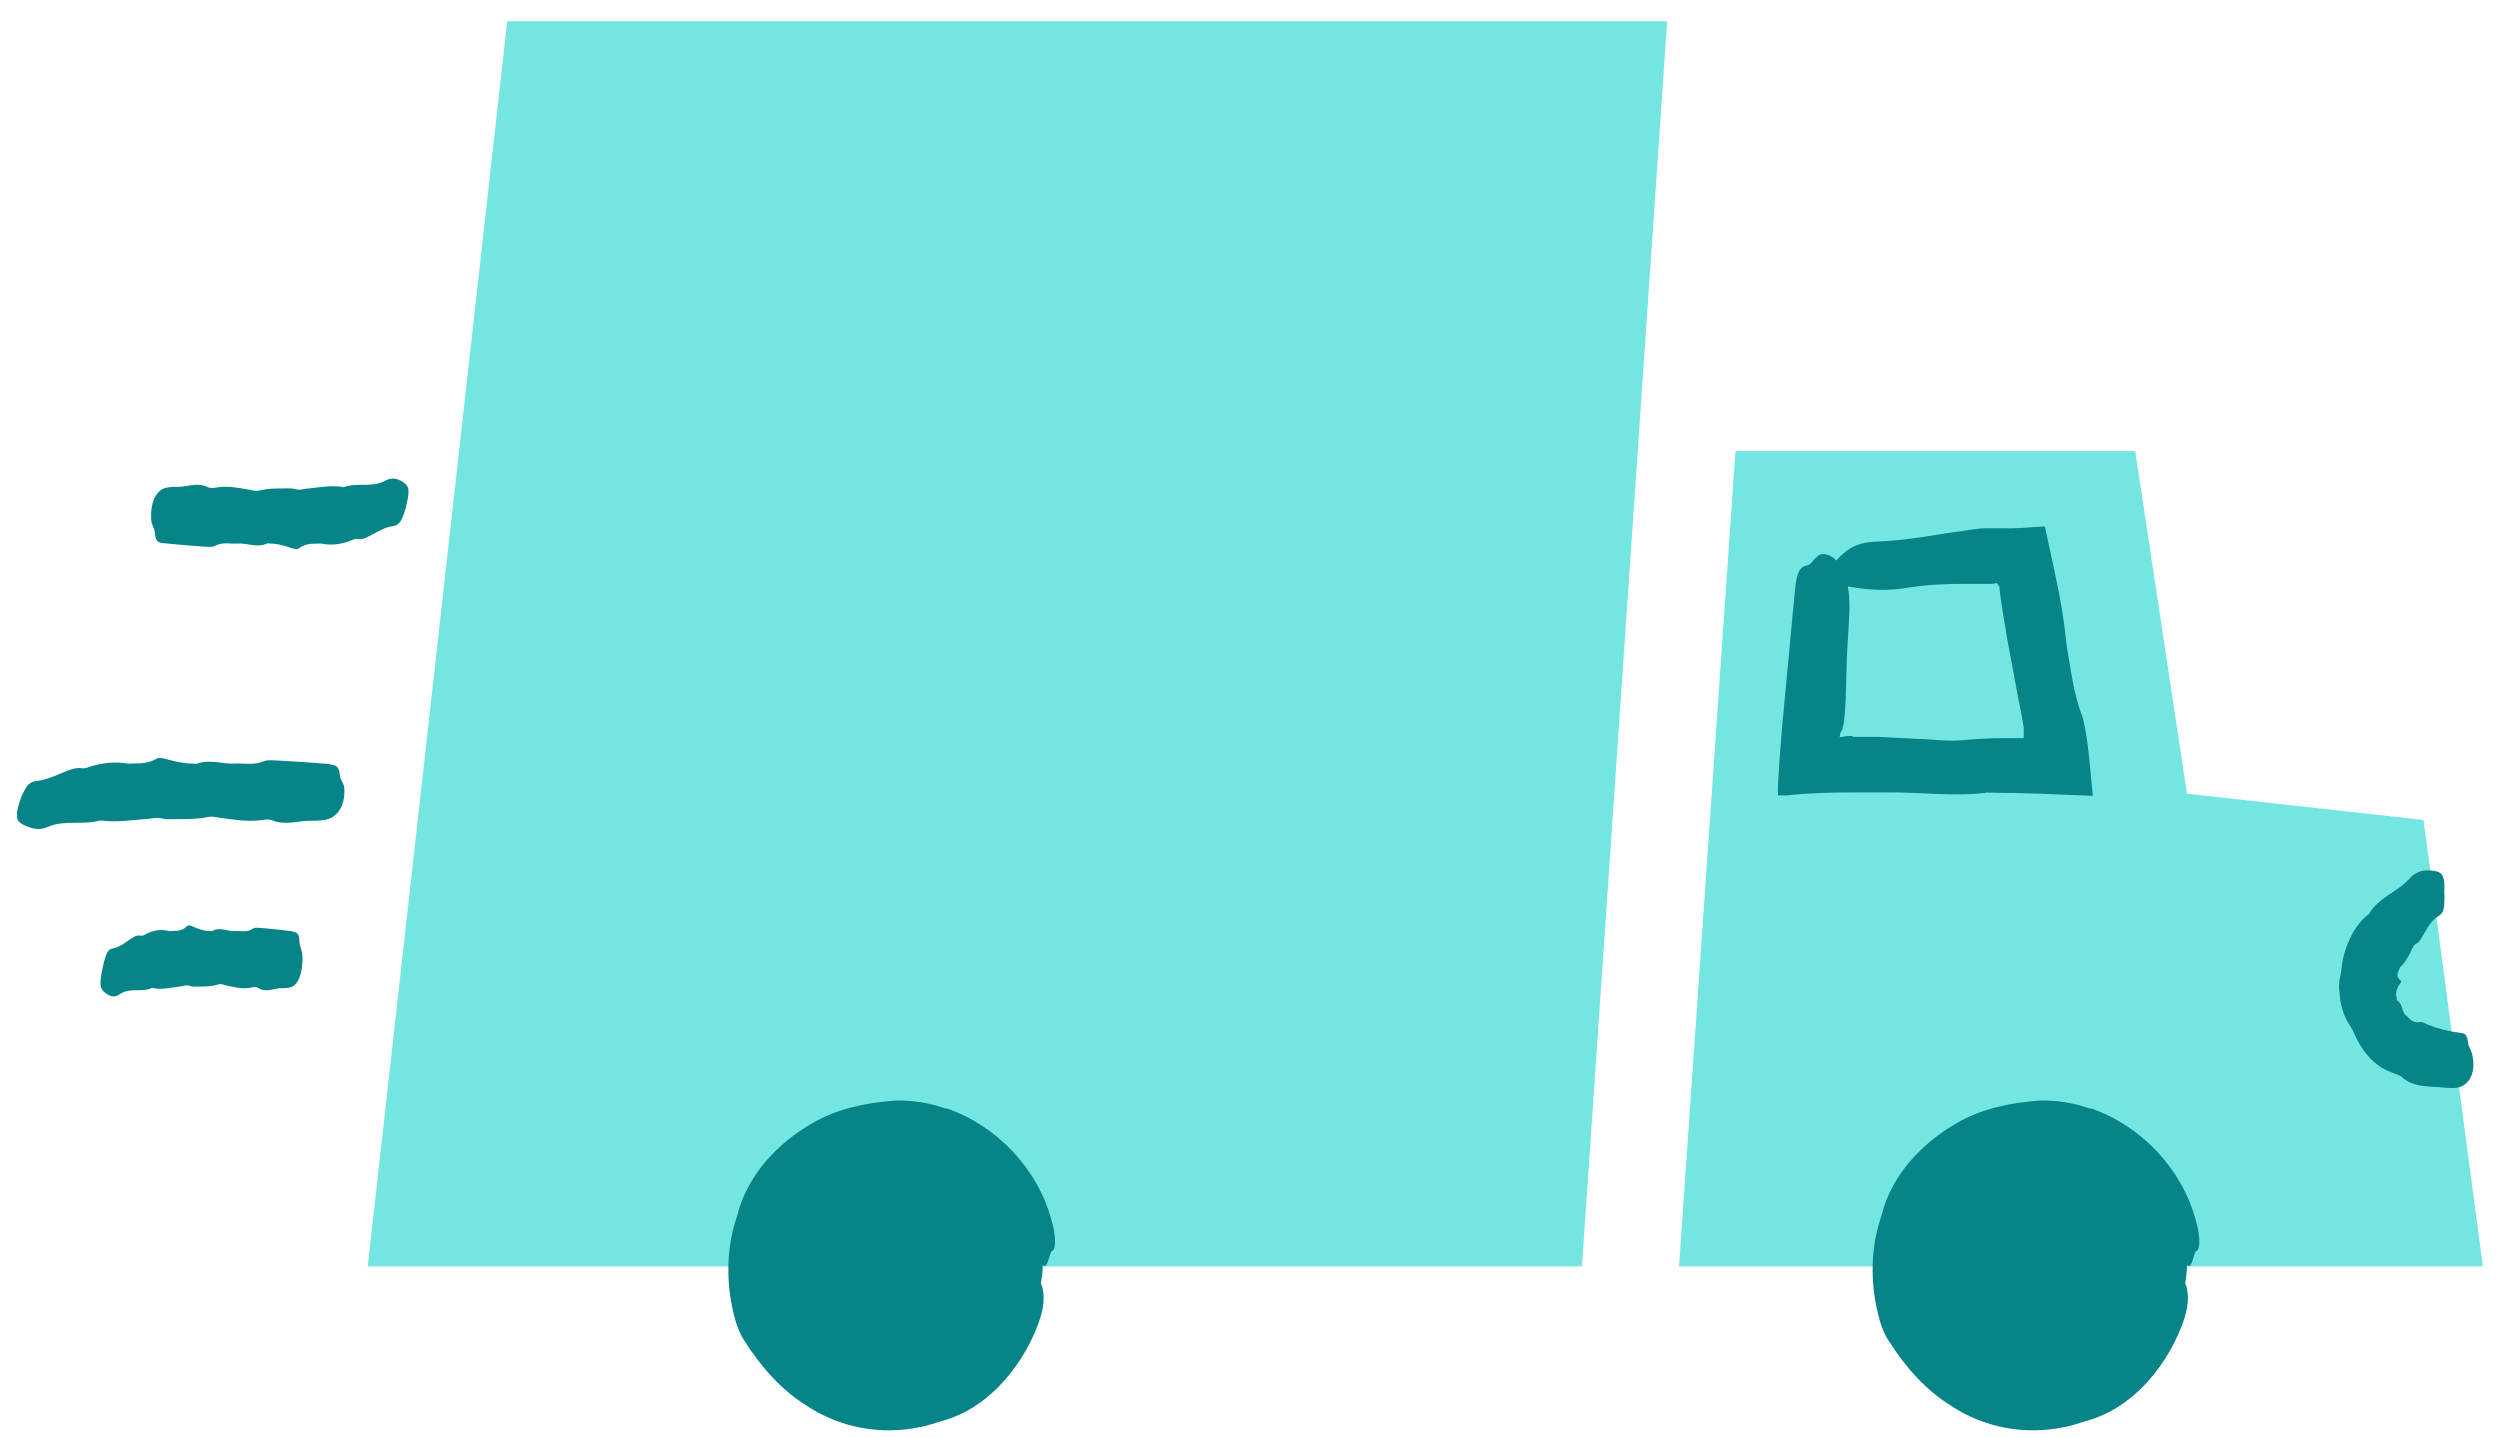 <svg xmlns="http://www.w3.org/2000/svg" fill="none" viewBox="0 0 73 42" height="42" width="73">
<g clip-path="url(#clip0_1930_14052)">
<path fill="#74E6E1" d="M14.811 0.62H48.681L46.193 36.979H10.738L14.811 0.62Z"></path>
<path fill="#74E6E1" d="M72.5 36.979H49.028L50.675 13.173H62.349L63.859 23.176L70.767 23.943L72.5 36.979Z"></path>
<path fill="#068488" d="M58.065 23.151C58.164 23.139 58.276 23.151 58.387 23.151C58.783 23.151 59.155 23.163 59.551 23.176C60.058 23.2 60.578 23.213 61.111 23.238C61.086 22.94 61.049 22.643 61.024 22.334C60.987 21.901 60.913 21.319 60.814 20.947C60.541 20.254 60.467 19.524 60.343 18.83C60.232 17.753 60.12 17.258 59.712 15.377H59.613C59.229 15.401 58.845 15.438 58.499 15.426C58.375 15.426 58.263 15.426 58.152 15.426H57.954C57.818 15.426 57.694 15.451 57.57 15.463C57.335 15.5 57.075 15.537 56.815 15.575C56.184 15.674 55.54 15.785 54.884 15.81C54.413 15.822 54.166 15.909 53.943 16.07C53.819 16.156 53.72 16.255 53.621 16.367C53.51 16.255 53.373 16.169 53.212 16.181C53.027 16.181 52.903 16.503 52.754 16.515C52.494 16.552 52.445 16.887 52.408 17.283C52.284 18.558 52.173 19.833 52.049 21.096C51.999 21.752 51.913 22.606 51.913 23.225H52.173C52.853 23.151 53.559 23.139 54.079 23.139H55.119C56.097 23.126 57.087 23.275 58.065 23.139V23.151ZM54.104 21.492H53.943L53.856 21.504L53.72 21.529C53.72 21.529 53.72 21.418 53.757 21.368L53.807 21.282V21.244L53.844 21.096C53.869 20.873 53.881 20.663 53.893 20.44C53.906 20.006 53.918 19.561 53.931 19.128C53.955 18.669 53.992 18.211 54.005 17.753C54.005 17.518 53.992 17.308 53.955 17.122C54.067 17.147 54.203 17.159 54.351 17.184C54.822 17.246 55.305 17.233 55.713 17.159C56.258 17.073 56.815 17.048 57.36 17.048H58.152C58.152 17.048 58.251 17.048 58.313 17.023C58.325 17.06 58.35 17.085 58.387 17.134V17.196L58.412 17.407L58.474 17.828L58.61 18.657C58.709 19.202 58.82 19.759 58.919 20.316C58.957 20.526 59.006 20.737 59.043 20.947L59.093 21.244C59.093 21.244 59.093 21.306 59.093 21.331C59.093 21.418 59.093 21.48 59.093 21.554H59.019H58.486C58.078 21.554 57.681 21.579 57.273 21.616C56.964 21.641 56.642 21.616 56.32 21.591C55.825 21.566 55.329 21.541 54.834 21.517H54.091L54.104 21.492Z"></path>
<path fill="#068488" d="M72.203 30.863C72.178 30.678 72.079 30.579 72.067 30.442C72.042 30.195 71.955 30.17 71.844 30.158C71.51 30.121 71.175 30.034 70.903 29.923C70.804 29.885 70.742 29.823 70.631 29.848C70.457 29.873 70.358 29.749 70.272 29.663C70.111 29.551 70.185 29.328 69.987 29.205C69.975 29.192 69.987 29.155 69.987 29.143C69.937 29.006 69.987 28.846 70.073 28.734C70.111 28.697 70.135 28.66 70.086 28.623C69.937 28.486 70.036 28.363 70.086 28.239C70.234 28.103 70.321 27.942 70.433 27.707C70.457 27.657 70.482 27.595 70.531 27.57C70.668 27.509 70.717 27.36 70.804 27.224C70.903 27.05 71.027 26.852 71.2 26.753C71.324 26.679 71.361 26.58 71.373 26.407C71.373 26.283 71.386 26.159 71.373 26.035C71.398 25.503 71.299 25.416 70.853 25.416C70.655 25.416 70.494 25.515 70.371 25.639C70.024 26.048 69.467 26.184 69.17 26.692C68.786 26.976 68.551 27.459 68.427 27.942C68.377 28.128 68.377 28.326 68.34 28.499C68.291 28.672 68.291 28.846 68.316 29.006C68.34 29.366 68.439 29.7 68.65 29.997C68.724 30.108 68.761 30.244 68.835 30.368C69.034 30.764 69.356 31.123 69.764 31.284C69.9 31.346 70.061 31.383 70.16 31.47C70.457 31.73 70.841 31.718 71.175 31.742C71.349 31.755 71.534 31.779 71.708 31.767C72.104 31.718 72.289 31.334 72.203 30.863Z"></path>
<path fill="#068488" d="M27.623 32.374C27.141 32.2 26.584 32.114 26.113 32.139C25.284 32.2 24.442 32.374 23.724 32.795C22.709 33.377 21.83 34.305 21.533 35.469C21.496 35.593 21.458 35.716 21.421 35.84C21.211 36.669 21.223 37.524 21.421 38.353C21.483 38.626 21.607 38.972 21.743 39.158C22.201 39.888 22.808 40.581 23.526 41.027C24.529 41.708 25.754 41.906 26.856 41.671C27.104 41.634 27.339 41.535 27.574 41.473C28.205 41.287 28.701 40.941 29.121 40.532C29.641 40.012 30.05 39.368 30.31 38.675C30.496 38.18 30.496 37.87 30.446 37.635C30.446 37.573 30.409 37.536 30.396 37.474C30.421 37.301 30.446 37.14 30.446 36.967V36.942C30.471 36.942 30.483 36.979 30.508 36.967C30.607 36.954 30.644 36.583 30.718 36.533C30.855 36.471 30.83 36.05 30.694 35.593C30.285 34.119 29.109 32.869 27.636 32.361L27.623 32.374Z"></path>
<path fill="#068488" d="M61.036 32.374C60.553 32.2 59.996 32.114 59.526 32.139C58.696 32.2 57.855 32.374 57.136 32.795C56.121 33.377 55.242 34.305 54.945 35.469C54.908 35.593 54.871 35.716 54.834 35.84C54.623 36.669 54.636 37.524 54.834 38.353C54.896 38.626 55.02 38.972 55.156 39.158C55.614 39.888 56.22 40.581 56.938 41.027C57.941 41.708 59.167 41.906 60.269 41.671C60.516 41.634 60.751 41.535 60.987 41.473C61.618 41.287 62.113 40.941 62.534 40.532C63.054 40.012 63.462 39.368 63.722 38.675C63.908 38.18 63.908 37.87 63.859 37.635C63.859 37.573 63.822 37.536 63.809 37.474C63.834 37.301 63.859 37.14 63.859 36.967V36.942C63.883 36.942 63.896 36.979 63.921 36.967C64.02 36.954 64.057 36.583 64.131 36.533C64.267 36.471 64.242 36.05 64.106 35.593C63.698 34.119 62.522 32.869 61.048 32.361L61.036 32.374Z"></path>
<path fill="#068488" d="M11.654 14.015C11.518 13.953 11.369 13.965 11.245 14.04C10.849 14.25 10.441 14.077 10.044 14.225C9.71 14.163 9.376 14.225 9.029 14.262C8.906 14.262 8.769 14.324 8.646 14.287C8.522 14.25 8.41 14.262 8.299 14.262C8.051 14.262 7.816 14.262 7.569 14.324C7.482 14.349 7.383 14.324 7.284 14.3C6.987 14.25 6.69 14.188 6.393 14.225C6.293 14.238 6.17 14.275 6.071 14.225C5.798 14.089 5.538 14.188 5.278 14.213C5.142 14.213 5.006 14.213 4.87 14.238C4.56 14.3 4.399 14.646 4.412 15.129C4.412 15.315 4.511 15.414 4.523 15.562C4.536 15.822 4.647 15.847 4.758 15.859C5.142 15.896 5.526 15.934 5.91 15.958C6.034 15.958 6.17 15.995 6.293 15.934C6.504 15.822 6.714 15.884 6.912 15.872C7.21 15.847 7.507 16.008 7.791 15.872C7.816 15.859 7.853 15.872 7.89 15.872C8.101 15.872 8.311 15.934 8.522 16.008C8.596 16.033 8.683 16.057 8.732 16.008C8.943 15.847 9.166 15.884 9.376 15.872C9.673 15.934 9.958 15.896 10.243 15.785C10.305 15.76 10.366 15.723 10.428 15.736C10.602 15.773 10.738 15.674 10.886 15.599C11.072 15.5 11.27 15.389 11.468 15.364C11.604 15.352 11.691 15.265 11.753 15.104C11.802 14.993 11.84 14.881 11.864 14.758C11.988 14.25 11.951 14.151 11.629 14.002L11.654 14.015Z"></path>
<path fill="#068488" d="M9.624 22.309C9.141 22.272 8.646 22.235 8.163 22.21C8.002 22.21 7.829 22.173 7.68 22.235C7.42 22.346 7.148 22.284 6.888 22.297C6.516 22.322 6.145 22.16 5.761 22.297C5.724 22.309 5.675 22.297 5.637 22.297C5.365 22.297 5.105 22.235 4.833 22.16C4.746 22.136 4.635 22.111 4.56 22.16C4.288 22.322 4.003 22.284 3.743 22.297C3.36 22.235 3.001 22.272 2.642 22.383C2.567 22.408 2.481 22.445 2.406 22.433C2.196 22.396 2.01 22.495 1.812 22.569C1.577 22.668 1.329 22.779 1.082 22.804C0.908 22.817 0.809 22.903 0.723 23.064C0.661 23.176 0.611 23.287 0.574 23.411C0.413 23.919 0.463 24.017 0.884 24.166C1.069 24.228 1.243 24.216 1.404 24.141C1.899 23.931 2.431 24.104 2.926 23.956C3.36 24.017 3.78 23.956 4.214 23.919C4.375 23.919 4.548 23.857 4.697 23.894C4.845 23.931 4.994 23.919 5.142 23.919C5.452 23.919 5.761 23.919 6.071 23.857C6.182 23.832 6.306 23.857 6.43 23.881C6.801 23.931 7.185 23.993 7.556 23.956C7.692 23.943 7.841 23.906 7.952 23.956C8.287 24.092 8.621 23.993 8.955 23.968C9.128 23.968 9.302 23.968 9.475 23.943C9.859 23.881 10.069 23.535 10.057 23.052C10.057 22.866 9.921 22.767 9.921 22.619C9.908 22.359 9.772 22.334 9.624 22.322V22.309Z"></path>
<path fill="#068488" d="M8.572 27.199C8.274 27.162 7.977 27.125 7.668 27.1C7.569 27.1 7.457 27.063 7.371 27.125C7.21 27.236 7.049 27.174 6.888 27.187C6.653 27.211 6.43 27.05 6.195 27.187C6.17 27.199 6.145 27.187 6.12 27.187C5.947 27.187 5.786 27.125 5.625 27.05C5.576 27.026 5.501 27.001 5.452 27.05C5.291 27.211 5.105 27.174 4.944 27.187C4.709 27.125 4.486 27.162 4.263 27.273C4.214 27.298 4.164 27.335 4.115 27.323C3.979 27.286 3.867 27.385 3.756 27.459C3.607 27.558 3.459 27.669 3.298 27.694C3.186 27.707 3.124 27.793 3.075 27.954C3.038 28.066 3.013 28.177 2.988 28.301C2.889 28.808 2.914 28.907 3.174 29.056C3.285 29.118 3.397 29.105 3.496 29.031C3.805 28.821 4.127 28.994 4.437 28.846C4.697 28.907 4.969 28.846 5.229 28.808C5.328 28.808 5.427 28.747 5.526 28.784C5.613 28.821 5.712 28.808 5.798 28.808C5.984 28.808 6.182 28.808 6.368 28.746C6.442 28.722 6.516 28.747 6.591 28.771C6.826 28.821 7.049 28.883 7.284 28.846C7.371 28.833 7.457 28.796 7.532 28.846C7.742 28.982 7.94 28.883 8.151 28.858C8.262 28.858 8.373 28.858 8.472 28.833C8.708 28.771 8.844 28.425 8.831 27.942C8.831 27.756 8.757 27.657 8.745 27.509C8.745 27.248 8.658 27.224 8.559 27.211L8.572 27.199Z"></path>
</g>
<defs>
<clipPath id="clip0_1930_14052">
<rect transform="translate(0.5 0.62)" fill="white" height="41.15" width="72"></rect>
</clipPath>
</defs>
</svg>
